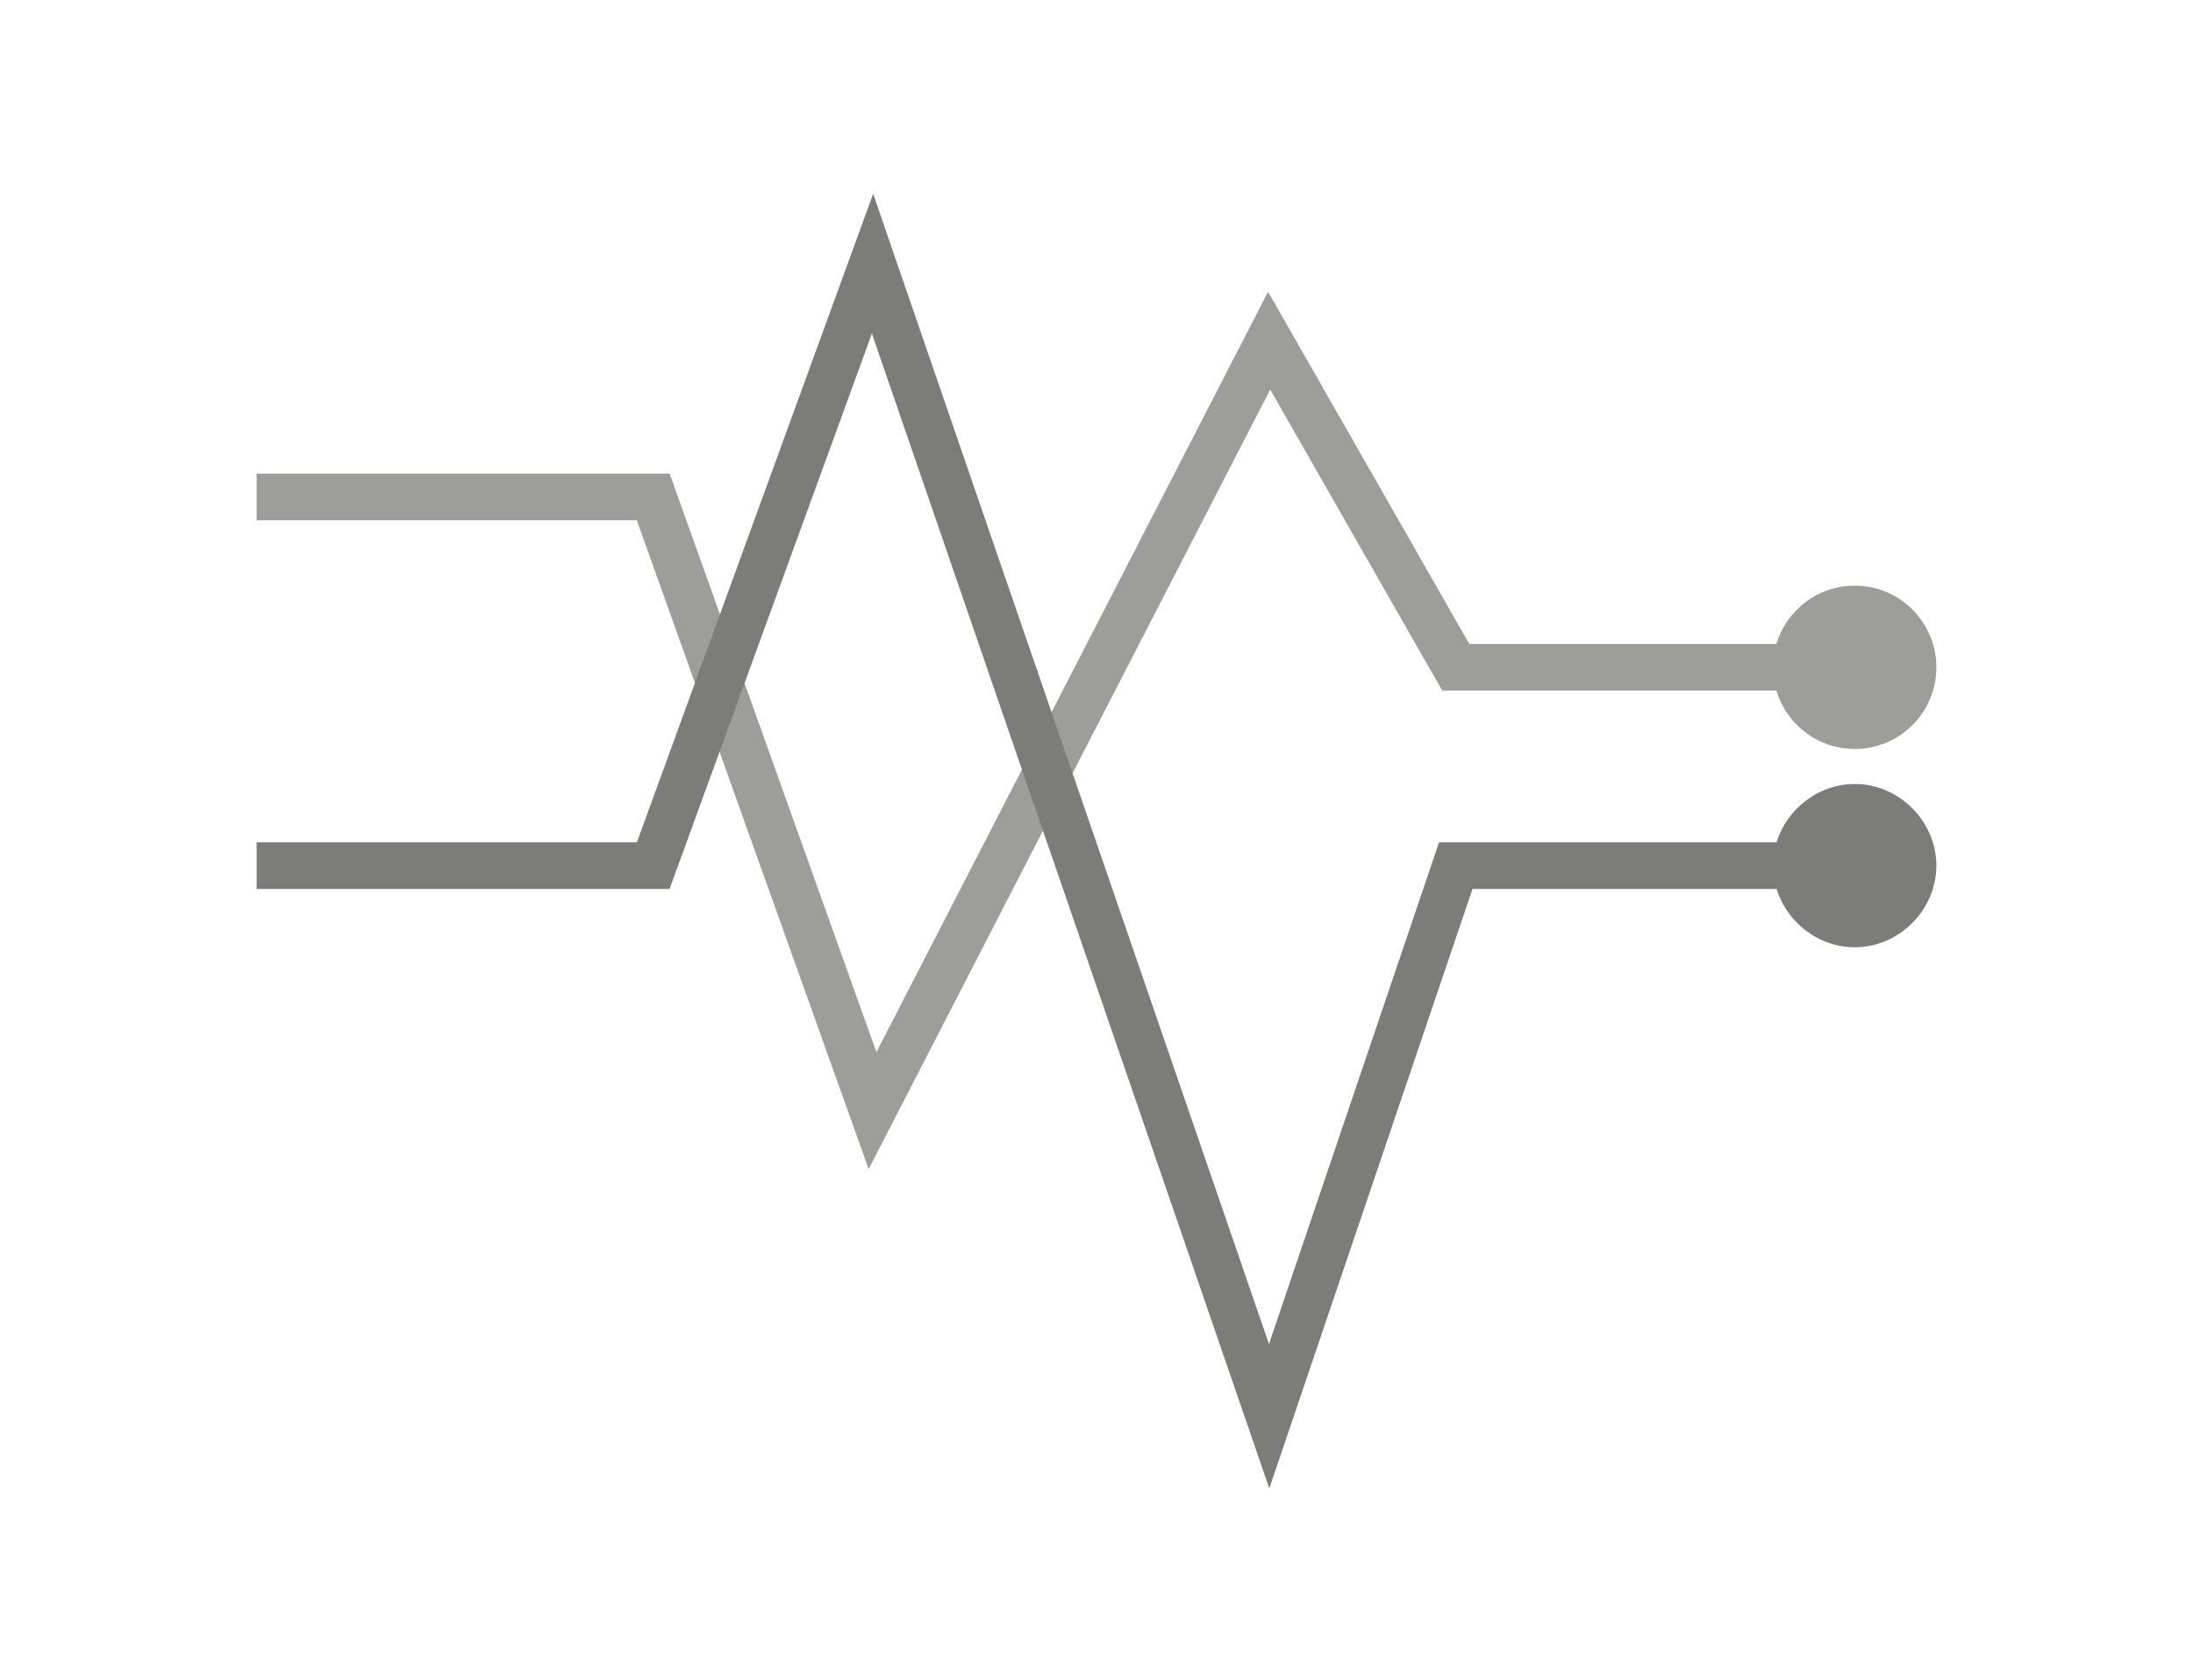<?xml version="1.0" encoding="utf-8"?>
<!-- Generator: Adobe Illustrator 21.0.2, SVG Export Plug-In . SVG Version: 6.00 Build 0)  -->
<svg version="1.2" baseProfile="tiny" id="Ebene_2" xmlns="http://www.w3.org/2000/svg" xmlns:xlink="http://www.w3.org/1999/xlink"
	 x="0px" y="0px" viewBox="0 0 94 72" xml:space="preserve">
<circle fill="#9D9D9C" cx="79.5" cy="28.6" r="3.5"/>
<polyline fill="none" stroke="#9D9D9C" stroke-width="2" stroke-miterlimit="10" points="11,21.3 28,21.3 37.4,47.6 54.4,14.6 
	62.4,28.6 81.5,28.6 "/>
<polyline fill="none" stroke="#7C7C7B" stroke-width="2" stroke-miterlimit="10" points="11,37.1 28,37.1 37.4,11.3 54.4,60.7 
	62.4,37.1 81.5,37.1 "/>
<path fill="#7C7C7B" d="M83,37.1c0,1.9-1.6,3.5-3.5,3.5c-1.9,0-3.5-1.6-3.5-3.5c0-1.9,1.6-3.5,3.5-3.5C81.4,33.6,83,35.2,83,37.1z"
	/>
</svg>
